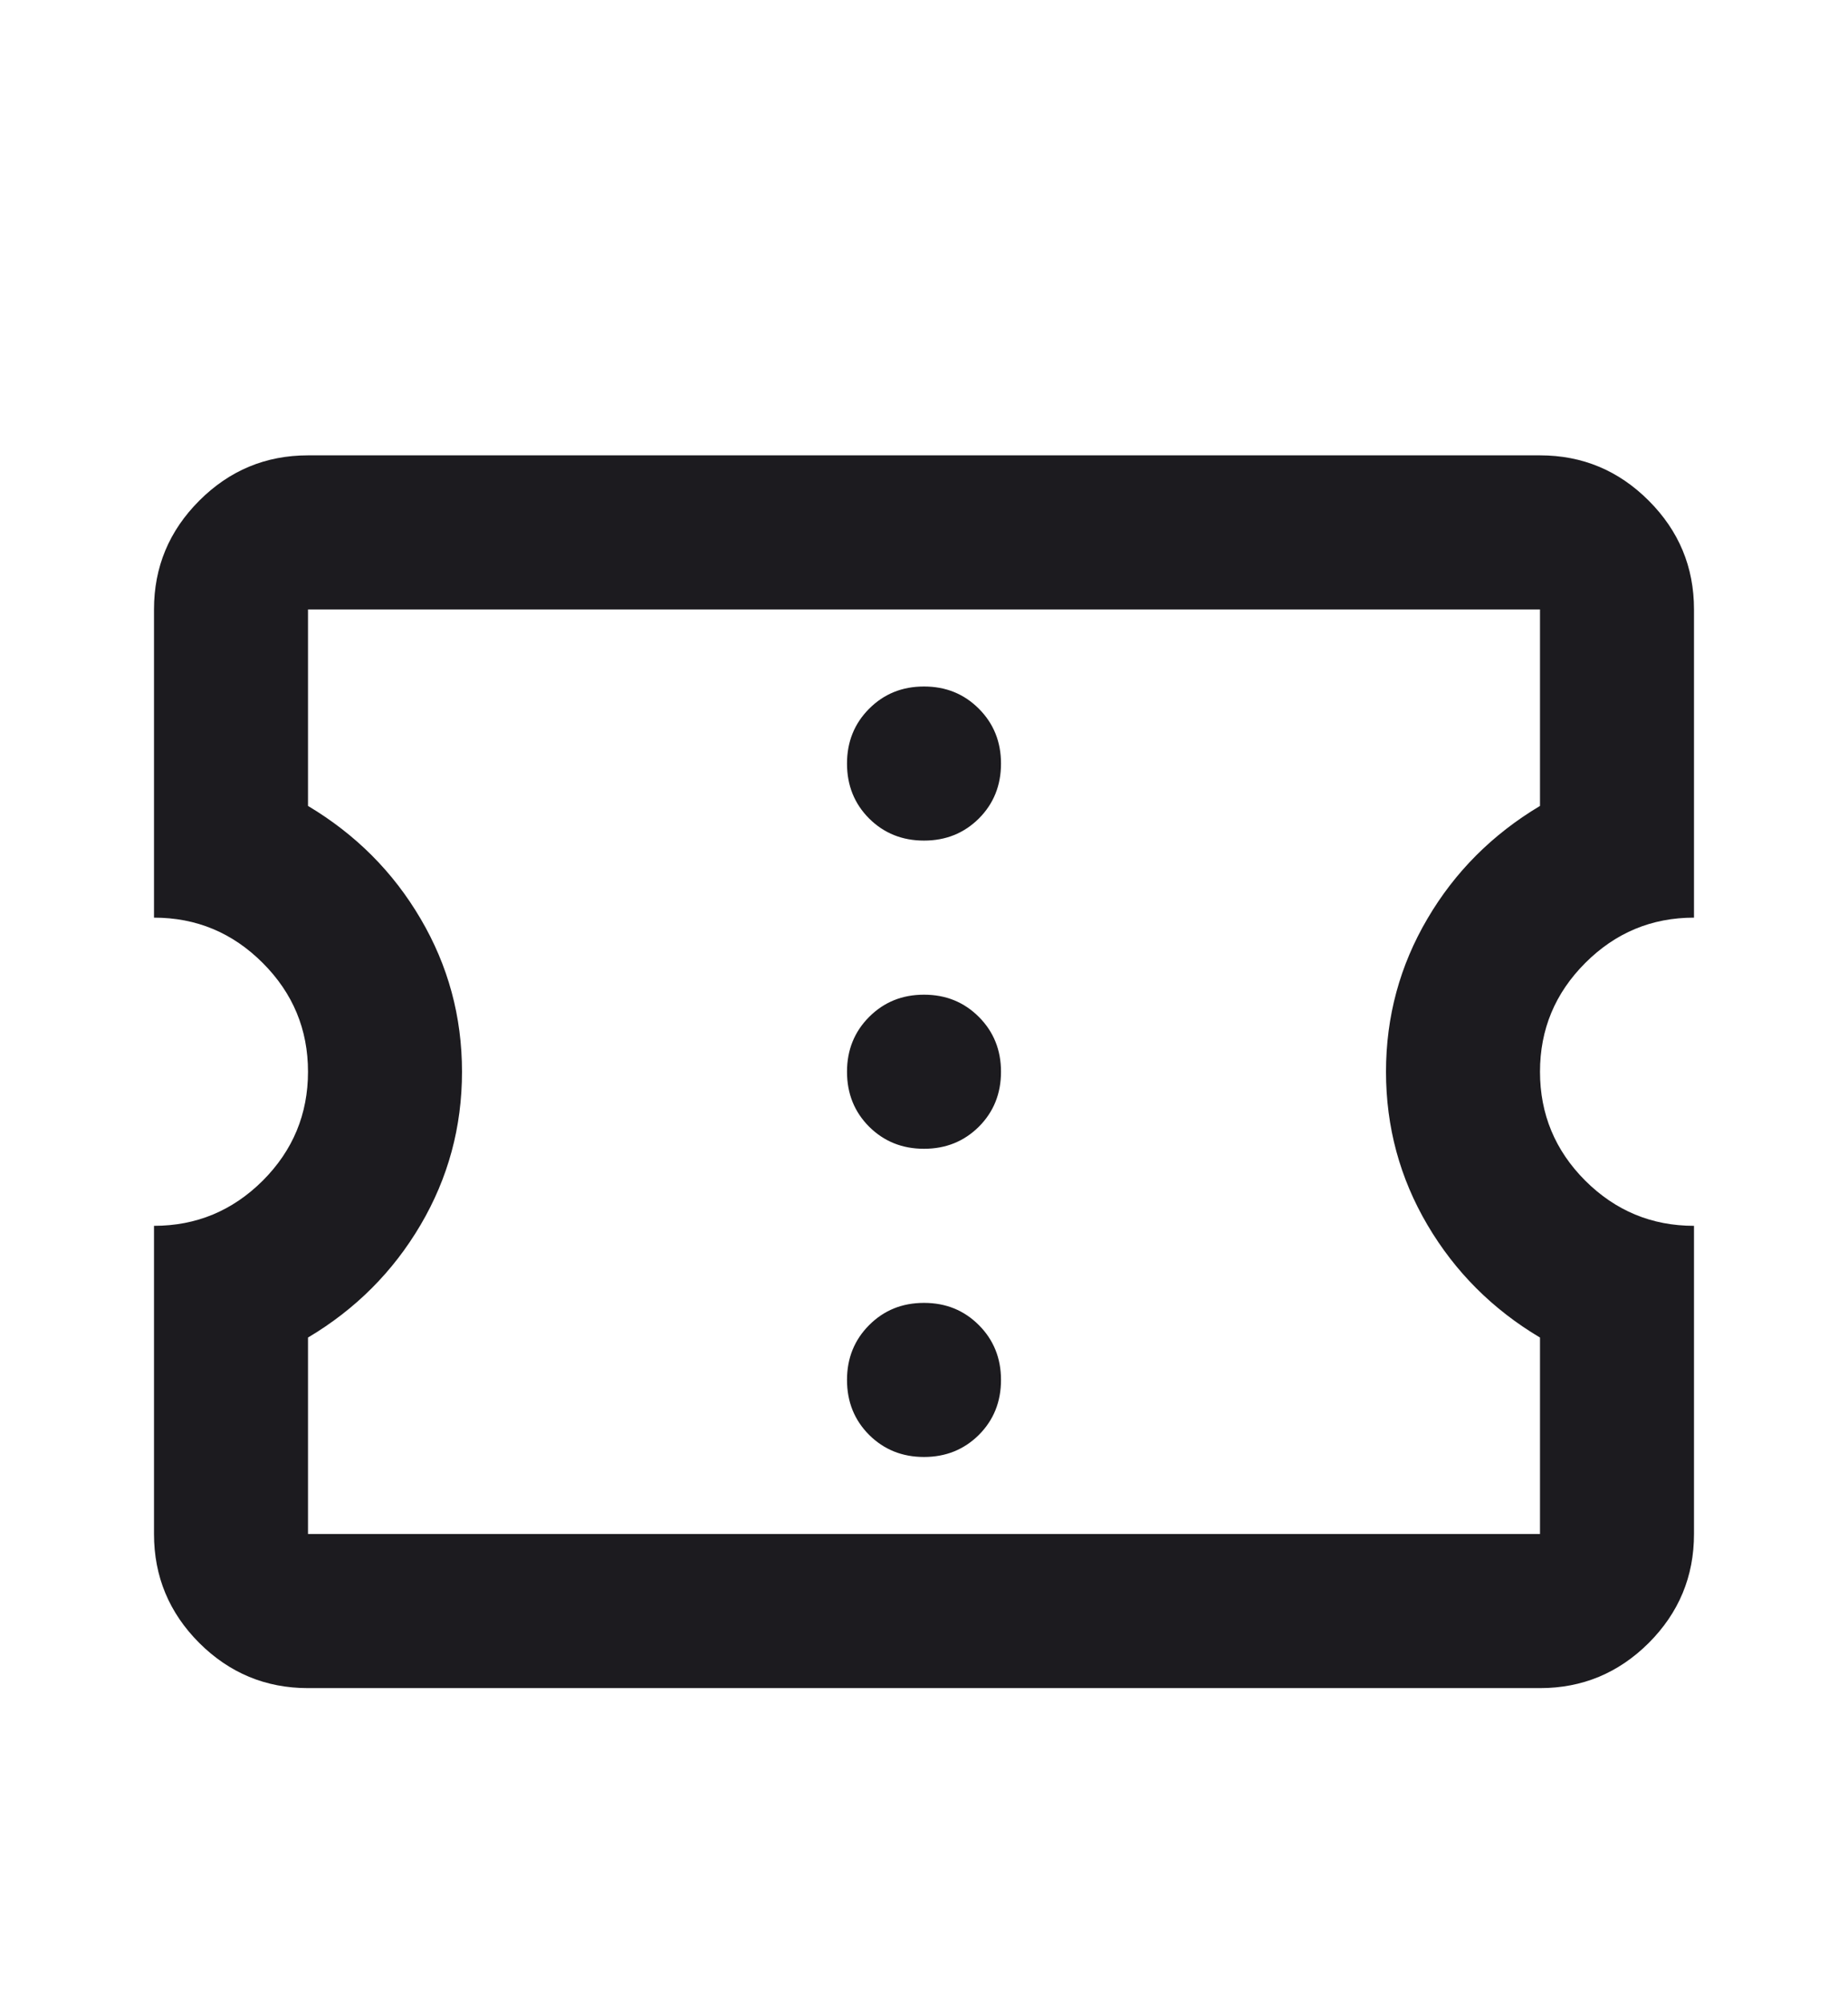 <svg width="12" height="13" viewBox="0 0 12 13" fill="none" xmlns="http://www.w3.org/2000/svg">
<mask id="mask0_423_5044" style="mask-type:alpha" maskUnits="userSpaceOnUse" x="0" y="0" width="12" height="13">
<rect y="0.955" width="12" height="12" fill="#D9D9D9"/>
</mask>
<g mask="url(#mask0_423_5044)">
<path d="M6 9.455C6.142 9.455 6.26 9.407 6.356 9.312C6.452 9.216 6.5 9.097 6.5 8.955C6.5 8.814 6.452 8.695 6.356 8.599C6.26 8.503 6.142 8.455 6 8.455C5.858 8.455 5.74 8.503 5.644 8.599C5.548 8.695 5.5 8.814 5.5 8.955C5.5 9.097 5.548 9.216 5.644 9.312C5.74 9.407 5.858 9.455 6 9.455ZM6 7.455C6.142 7.455 6.26 7.407 6.356 7.312C6.452 7.216 6.5 7.097 6.5 6.955C6.5 6.814 6.452 6.695 6.356 6.599C6.26 6.503 6.142 6.455 6 6.455C5.858 6.455 5.74 6.503 5.644 6.599C5.548 6.695 5.5 6.814 5.5 6.955C5.5 7.097 5.548 7.216 5.644 7.312C5.74 7.407 5.858 7.455 6 7.455ZM6 5.455C6.142 5.455 6.26 5.407 6.356 5.312C6.452 5.216 6.5 5.097 6.5 4.955C6.5 4.814 6.452 4.695 6.356 4.599C6.26 4.503 6.142 4.455 6 4.455C5.858 4.455 5.74 4.503 5.644 4.599C5.548 4.695 5.5 4.814 5.5 4.955C5.5 5.097 5.548 5.216 5.644 5.312C5.74 5.407 5.858 5.455 6 5.455ZM10 10.955H2C1.725 10.955 1.49 10.857 1.294 10.662C1.098 10.466 1 10.23 1 9.955V7.955C1.275 7.955 1.51 7.857 1.706 7.662C1.902 7.466 2 7.23 2 6.955C2 6.68 1.902 6.445 1.706 6.249C1.51 6.053 1.275 5.955 1 5.955V3.955C1 3.68 1.098 3.445 1.294 3.249C1.49 3.053 1.725 2.955 2 2.955H10C10.275 2.955 10.51 3.053 10.706 3.249C10.902 3.445 11 3.68 11 3.955V5.955C10.725 5.955 10.49 6.053 10.294 6.249C10.098 6.445 10 6.68 10 6.955C10 7.23 10.098 7.466 10.294 7.662C10.49 7.857 10.725 7.955 11 7.955V9.955C11 10.23 10.902 10.466 10.706 10.662C10.51 10.857 10.275 10.955 10 10.955ZM10 9.955V8.68C9.692 8.497 9.448 8.253 9.269 7.949C9.09 7.645 9 7.314 9 6.955C9 6.597 9.09 6.266 9.269 5.962C9.448 5.657 9.692 5.414 10 5.23V3.955H2V5.23C2.308 5.414 2.552 5.657 2.731 5.962C2.91 6.266 3 6.597 3 6.955C3 7.314 2.91 7.645 2.731 7.949C2.552 8.253 2.308 8.497 2 8.68V9.955H10Z" fill="#1C1B1F"/>
</g>
</svg>
